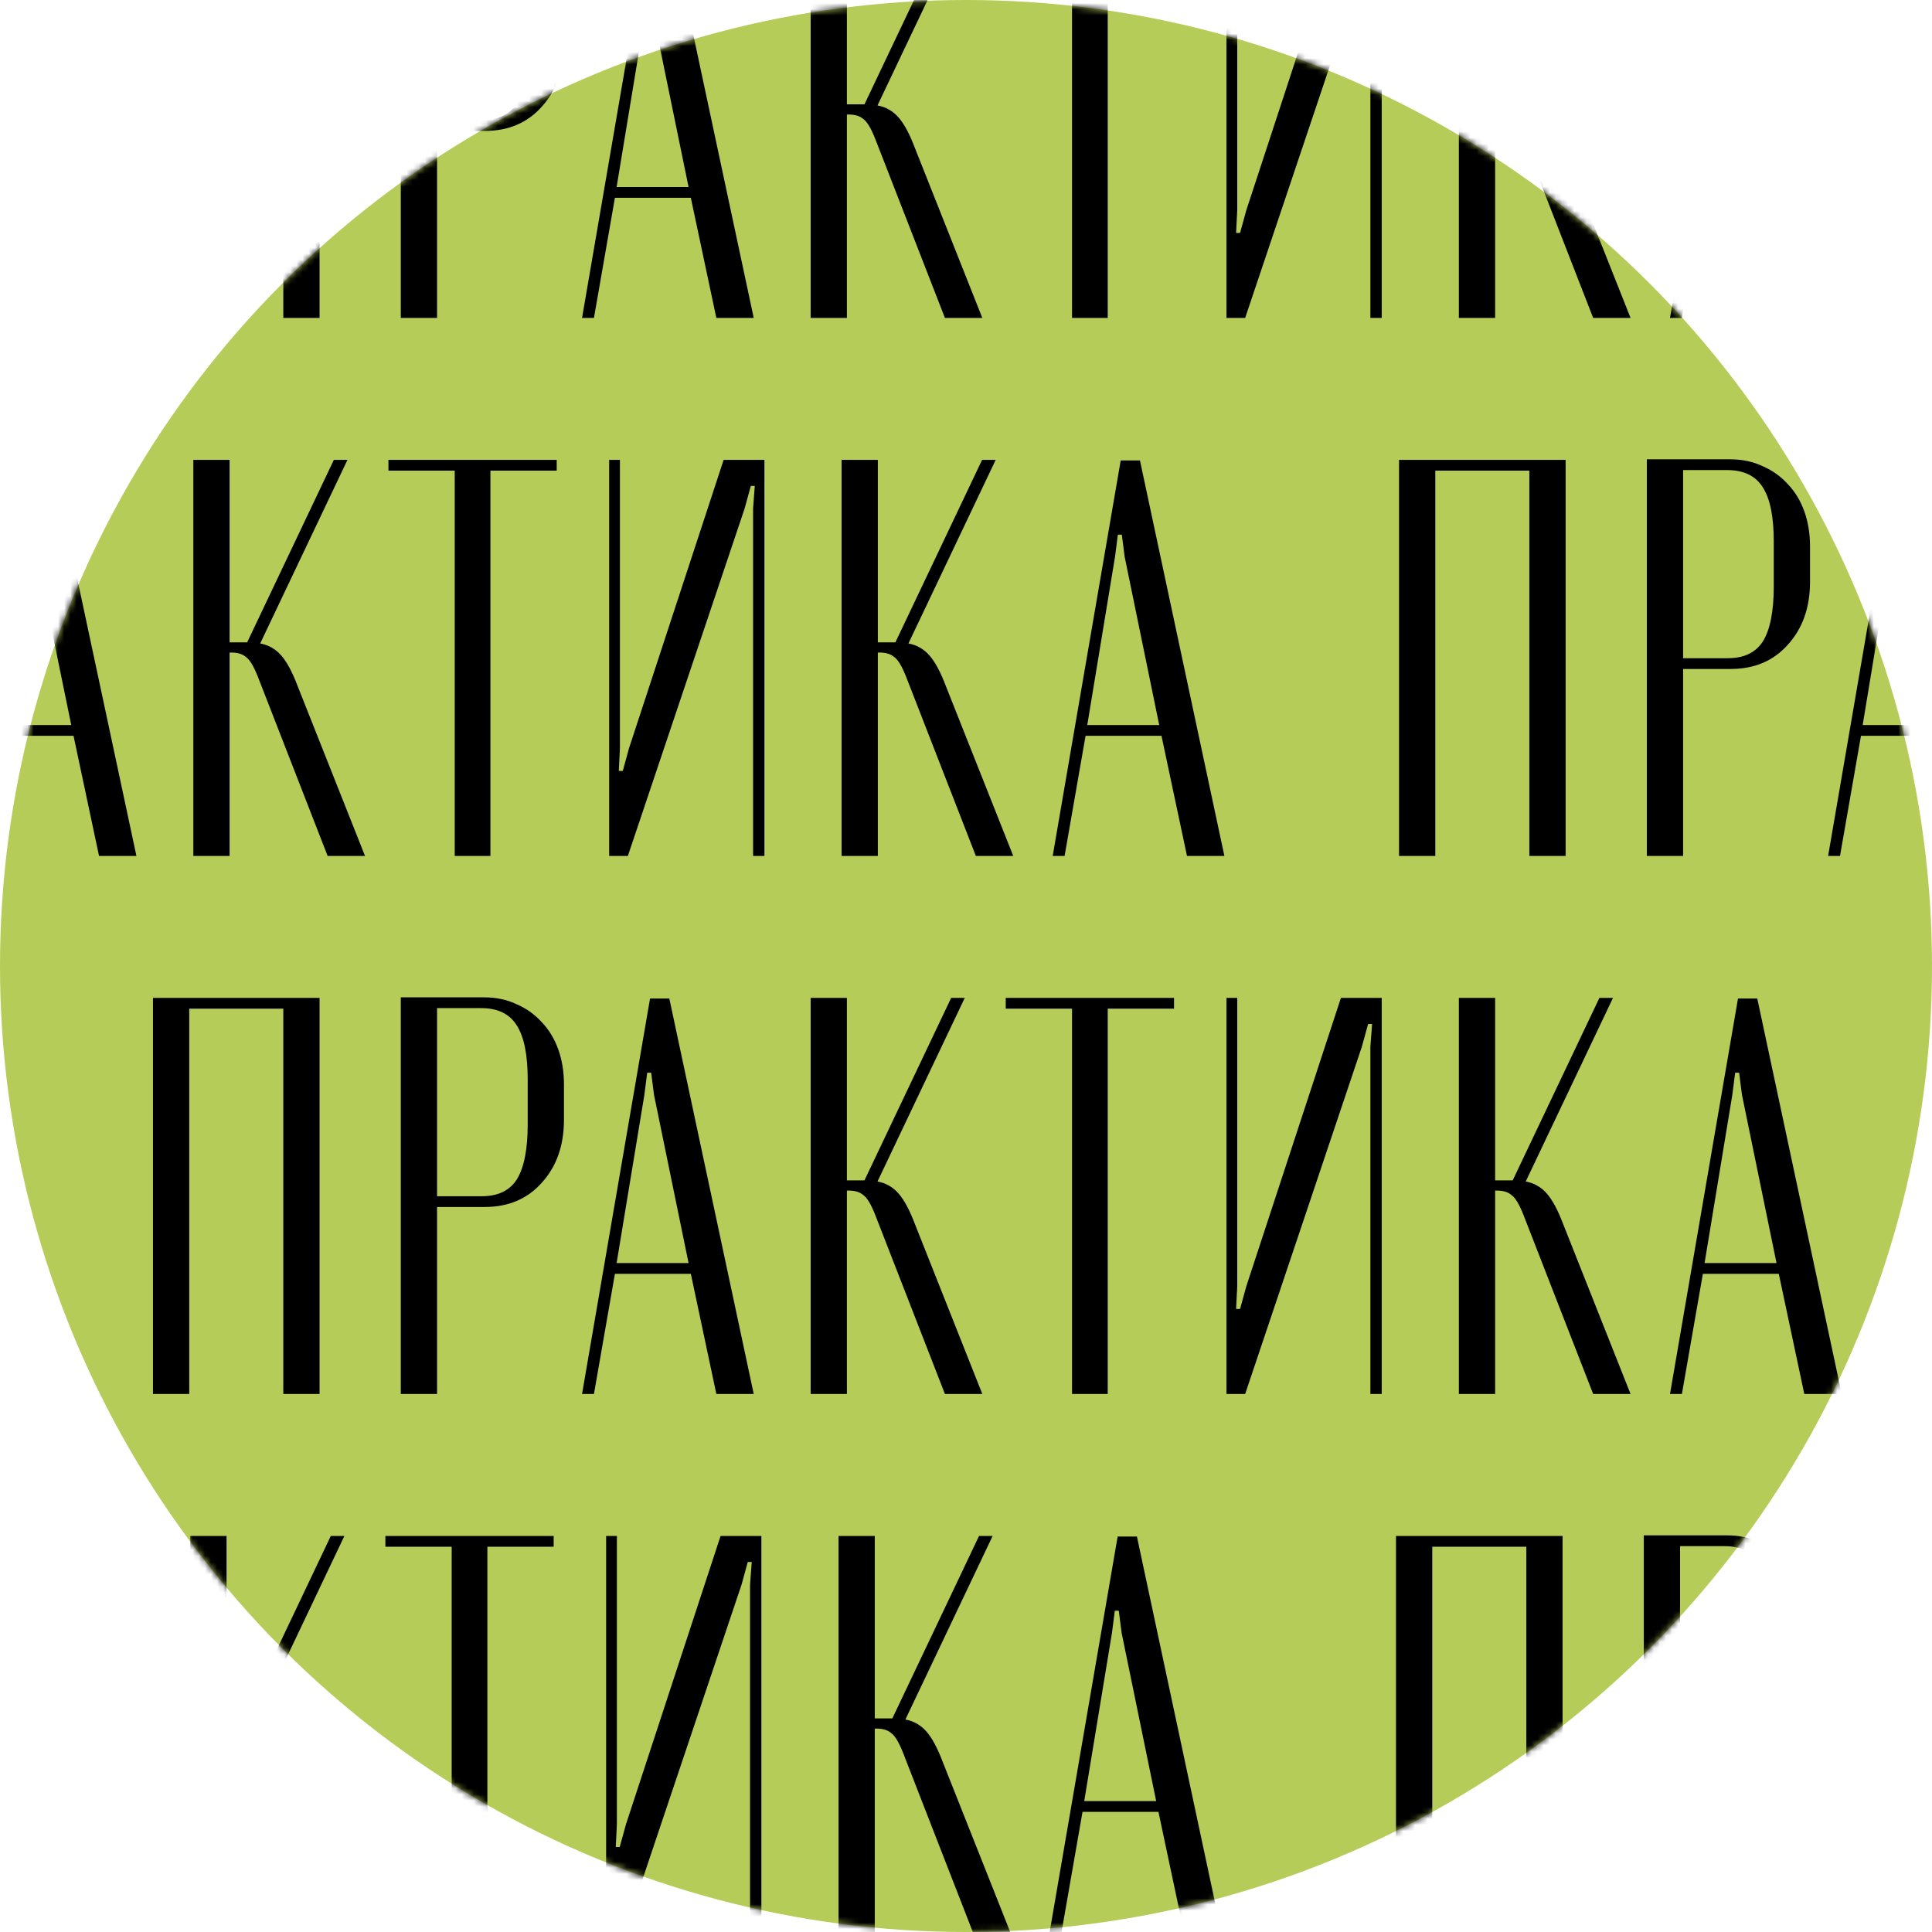 <?xml version="1.0" encoding="UTF-8"?> <svg xmlns="http://www.w3.org/2000/svg" width="316" height="316" viewBox="0 0 316 316" fill="none"> <circle cx="158" cy="158" r="158" fill="#B5CC59"></circle> <mask id="mask0_231_5893" style="mask-type:alpha" maskUnits="userSpaceOnUse" x="0" y="0" width="316" height="316"> <circle cx="158" cy="158" r="158" fill="#B5CC59"></circle> </mask> <g mask="url(#mask0_231_5893)"> <path d="M25.022 -12.78H52.268V52H46.337V-11.019H30.953V52H25.022V-12.78ZM79.176 -12.873C81.153 -12.873 82.914 -12.502 84.458 -11.761C86.065 -11.081 87.455 -10.092 88.629 -8.795C89.803 -7.559 90.698 -6.076 91.316 -4.346C91.934 -2.617 92.243 -0.701 92.243 1.399V7.145C92.243 11.347 91.038 14.775 88.629 17.432C86.281 20.089 83.161 21.417 79.269 21.417H71.484V52H65.553V-12.873H79.176ZM86.312 0.565C86.312 -3.451 85.725 -6.385 84.551 -8.239C83.377 -10.154 81.431 -11.112 78.712 -11.112H71.484V19.656H78.805C81.462 19.656 83.377 18.73 84.551 16.876C85.725 14.961 86.312 11.964 86.312 7.887V0.565ZM106.322 -12.687H109.473L123.281 52H117.165L112.994 32.353H100.576L97.147 52H95.201L106.322 -12.687ZM105.395 3.068L100.854 30.592H112.624L106.97 3.068L106.507 -0.547H105.858L105.395 3.068ZM154.553 52L143.153 22.715C142.474 20.985 141.825 19.904 141.207 19.471C140.651 18.977 139.848 18.73 138.798 18.73H138.52V52H132.589V-12.78H138.52V17.061H141.393L155.572 -12.78H157.796L143.524 17.247C144.883 17.494 146.026 18.143 146.953 19.193C147.88 20.243 148.776 21.912 149.641 24.198L160.669 52H154.553ZM192.024 -11.019H181.181V52H175.342V-11.019H164.499V-12.78H192.024V-11.019ZM225.996 -12.78V52H224.142V-4.81L224.42 -8.517H223.771L222.752 -4.81L203.661 52H200.603V-12.78H202.363V34.392L202.178 38.099H202.827L203.846 34.392L219.323 -12.78H225.996ZM260.579 52L249.18 22.715C248.5 20.985 247.851 19.904 247.233 19.471C246.677 18.977 245.874 18.73 244.824 18.73H244.546V52H238.615V-12.78H244.546V17.061H247.419L261.598 -12.78H263.822L249.55 17.247C250.91 17.494 252.053 18.143 252.979 19.193C253.906 20.243 254.802 21.912 255.667 24.198L266.695 52H260.579ZM284.269 -12.687H287.42L301.228 52H295.112L290.941 32.353H278.523L275.094 52H273.148L284.269 -12.687ZM283.342 3.068L278.801 30.592H290.571L284.917 3.068L284.454 -0.547H283.805L283.342 3.068ZM329.796 -12.78H357.043V52H351.111V-11.019H335.727V52H329.796V-12.78ZM383.95 -12.873C385.927 -12.873 387.688 -12.502 389.233 -11.761C390.839 -11.081 392.229 -10.092 393.403 -8.795C394.577 -7.559 395.473 -6.076 396.091 -4.346C396.708 -2.617 397.017 -0.701 397.017 1.399V7.145C397.017 11.347 395.813 14.775 393.403 17.432C391.055 20.089 387.935 21.417 384.043 21.417H376.258V52H370.327V-12.873H383.95ZM391.086 0.565C391.086 -3.451 390.499 -6.385 389.325 -8.239C388.151 -10.154 386.205 -11.112 383.487 -11.112H376.258V19.656H383.58C386.236 19.656 388.151 18.73 389.325 16.876C390.499 14.961 391.086 11.964 391.086 7.887V0.565ZM411.096 -12.687H414.247L428.056 52H421.939L417.769 32.353H405.35L401.921 52H399.975L411.096 -12.687ZM410.169 3.068L405.628 30.592H417.398L411.745 3.068L411.281 -0.547H410.633L410.169 3.068ZM459.327 52L447.928 22.715C447.248 20.985 446.599 19.904 445.982 19.471C445.426 18.977 444.622 18.73 443.572 18.73H443.294V52H437.363V-12.78H443.294V17.061H446.167L460.346 -12.78H462.571L448.299 17.247C449.658 17.494 450.801 18.143 451.728 19.193C452.654 20.243 453.55 21.912 454.415 24.198L465.443 52H459.327ZM496.798 -11.019H485.955V52H480.116V-11.019H469.274V-12.78H496.798V-11.019ZM530.77 -12.78V52H528.916V-4.81L529.194 -8.517H528.546L527.526 -4.81L508.435 52H505.377V-12.78H507.138V34.392L506.952 38.099H507.601L508.621 34.392L524.097 -12.78H530.77ZM565.353 52L553.954 22.715C553.274 20.985 552.626 19.904 552.008 19.471C551.452 18.977 550.649 18.73 549.598 18.73H549.32V52H543.389V-12.78H549.32V17.061H552.193L566.372 -12.78H568.597L554.325 17.247C555.684 17.494 556.827 18.143 557.754 19.193C558.68 20.243 559.576 21.912 560.441 24.198L571.47 52H565.353ZM589.043 -12.687H592.194L606.003 52H599.886L595.716 32.353H583.297L579.868 52H577.922L589.043 -12.687ZM588.116 3.068L583.575 30.592H595.345L589.692 3.068L589.228 -0.547H588.58L588.116 3.068ZM634.57 -12.78H661.817V52H655.886V-11.019H640.502V52H634.57V-12.78ZM688.725 -12.873C690.702 -12.873 692.463 -12.502 694.007 -11.761C695.613 -11.081 697.004 -10.092 698.177 -8.795C699.351 -7.559 700.247 -6.076 700.865 -4.346C701.483 -2.617 701.792 -0.701 701.792 1.399V7.145C701.792 11.347 700.587 14.775 698.177 17.432C695.83 20.089 692.71 21.417 688.817 21.417H681.033V52H675.101V-12.873H688.725ZM695.861 0.565C695.861 -3.451 695.274 -6.385 694.1 -8.239C692.926 -10.154 690.98 -11.112 688.261 -11.112H681.033V19.656H688.354C691.011 19.656 692.926 18.73 694.1 16.876C695.274 14.961 695.861 11.964 695.861 7.887V0.565ZM715.87 -12.687H719.021L732.83 52H726.713L722.543 32.353H710.125L706.696 52H704.749L715.87 -12.687ZM714.944 3.068L710.403 30.592H722.172L716.519 3.068L716.056 -0.547H715.407L714.944 3.068ZM764.101 52L752.702 22.715C752.023 20.985 751.374 19.904 750.756 19.471C750.2 18.977 749.397 18.73 748.347 18.73H748.068V52H742.137V-12.78H748.068V17.061H750.941L765.121 -12.78H767.345L753.073 17.247C754.432 17.494 755.575 18.143 756.502 19.193C757.429 20.243 758.325 21.912 759.19 24.198L770.218 52H764.101ZM801.572 -11.019H790.729V52H784.891V-11.019H774.048V-12.78H801.572V-11.019ZM835.544 -12.78V52H833.691V-4.81L833.969 -8.517H833.32L832.301 -4.81L813.21 52H810.151V-12.78H811.912V34.392L811.727 38.099H812.376L813.395 34.392L828.872 -12.78H835.544ZM870.127 52L858.728 22.715C858.049 20.985 857.4 19.904 856.782 19.471C856.226 18.977 855.423 18.73 854.373 18.73H854.095V52H848.163V-12.78H854.095V17.061H856.968L871.147 -12.78H873.371L859.099 17.247C860.458 17.494 861.601 18.143 862.528 19.193C863.455 20.243 864.351 21.912 865.216 24.198L876.244 52H870.127ZM893.817 -12.687H896.968L910.777 52H904.66L900.49 32.353H888.072L884.643 52H882.696L893.817 -12.687ZM892.891 3.068L888.35 30.592H900.119L894.466 3.068L894.003 -0.547H893.354L892.891 3.068ZM-75.945 75.22H-48.699V140H-54.63V76.981H-70.014V140H-75.945V75.22ZM-21.791 75.127C-19.814 75.127 -18.053 75.498 -16.509 76.24C-14.902 76.919 -13.512 77.908 -12.338 79.205C-11.164 80.441 -10.269 81.924 -9.651 83.653C-9.033 85.383 -8.724 87.299 -8.724 89.399V95.145C-8.724 99.347 -9.929 102.775 -12.338 105.432C-14.686 108.089 -17.806 109.417 -21.698 109.417H-29.483V140H-35.414V75.127H-21.791ZM-14.655 88.565C-14.655 84.549 -15.242 81.615 -16.416 79.761C-17.59 77.846 -19.536 76.888 -22.255 76.888H-29.483V107.656H-22.162C-19.505 107.656 -17.59 106.73 -16.416 104.876C-15.242 102.961 -14.655 99.964 -14.655 95.887V88.565ZM5.355 75.313H8.506L22.314 140H16.198L12.027 120.353H-0.391L-3.82 140H-5.766L5.355 75.313ZM4.428 91.067L-0.113 118.592H11.656L6.003 91.067L5.54 87.453H4.891L4.428 91.067ZM53.586 140L42.187 110.715C41.507 108.985 40.858 107.904 40.24 107.471C39.684 106.977 38.881 106.73 37.831 106.73H37.553V140H31.622V75.22H37.553V105.061H40.426L54.605 75.22H56.829L42.557 105.247C43.916 105.494 45.059 106.143 45.986 107.193C46.913 108.243 47.809 109.911 48.674 112.197L59.702 140H53.586ZM91.057 76.981H80.214V140H74.375V76.981H63.532V75.22H91.057V76.981ZM125.029 75.22V140H123.175V83.19L123.453 79.483H122.804L121.785 83.19L102.694 140H99.636V75.22H101.396V122.392L101.211 126.099H101.86L102.879 122.392L118.356 75.22H125.029ZM159.612 140L148.213 110.715C147.533 108.985 146.884 107.904 146.266 107.471C145.71 106.977 144.907 106.73 143.857 106.73H143.579V140H137.648V75.22H143.579V105.061H146.452L160.631 75.22H162.855L148.583 105.247C149.943 105.494 151.086 106.143 152.012 107.193C152.939 108.243 153.835 109.911 154.7 112.197L165.728 140H159.612ZM183.302 75.313H186.453L200.261 140H194.145L189.974 120.353H177.556L174.127 140H172.181L183.302 75.313ZM182.375 91.067L177.834 118.592H189.604L183.95 91.067L183.487 87.453H182.838L182.375 91.067ZM228.829 75.22H256.076V140H250.144V76.981H234.76V140H228.829V75.22ZM282.983 75.127C284.96 75.127 286.721 75.498 288.266 76.24C289.872 76.919 291.262 77.908 292.436 79.205C293.61 80.441 294.506 81.924 295.124 83.653C295.741 85.383 296.05 87.299 296.05 89.399V95.145C296.05 99.347 294.846 102.775 292.436 105.432C290.088 108.089 286.968 109.417 283.076 109.417H275.291V140H269.36V75.127H282.983ZM290.119 88.565C290.119 84.549 289.532 81.615 288.358 79.761C287.184 77.846 285.238 76.888 282.52 76.888H275.291V107.656H282.612C285.269 107.656 287.184 106.73 288.358 104.876C289.532 102.961 290.119 99.964 290.119 95.887V88.565ZM310.129 75.313H313.28L327.089 140H320.972L316.802 120.353H304.383L300.954 140H299.008L310.129 75.313ZM309.202 91.067L304.661 118.592H316.431L310.778 91.067L310.314 87.453H309.666L309.202 91.067ZM358.36 140L346.961 110.715C346.281 108.985 345.633 107.904 345.015 107.471C344.459 106.977 343.655 106.73 342.605 106.73H342.327V140H336.396V75.22H342.327V105.061H345.2L359.379 75.22H361.604L347.332 105.247C348.691 105.494 349.834 106.143 350.761 107.193C351.687 108.243 352.583 109.911 353.448 112.197L364.476 140H358.36ZM395.831 76.981H384.988V140H379.15V76.981H368.307V75.22H395.831V76.981ZM429.803 75.22V140H427.949V83.19L428.228 79.483H427.579L426.559 83.19L407.468 140H404.41V75.22H406.171V122.392L405.985 126.099H406.634L407.654 122.392L423.13 75.22H429.803ZM464.386 140L452.987 110.715C452.307 108.985 451.659 107.904 451.041 107.471C450.485 106.977 449.682 106.73 448.631 106.73H448.353V140H442.422V75.22H448.353V105.061H451.226L465.405 75.22H467.63L453.358 105.247C454.717 105.494 455.86 106.143 456.787 107.193C457.713 108.243 458.609 109.911 459.474 112.197L470.503 140H464.386ZM488.076 75.313H491.227L505.036 140H498.919L494.749 120.353H482.33L478.901 140H476.955L488.076 75.313ZM487.149 91.067L482.608 118.592H494.378L488.725 91.067L488.261 87.453H487.613L487.149 91.067ZM533.603 75.22H560.85V140H554.919V76.981H539.535V140H533.603V75.22ZM587.758 75.127C589.735 75.127 591.495 75.498 593.04 76.24C594.646 76.919 596.037 77.908 597.21 79.205C598.384 80.441 599.28 81.924 599.898 83.653C600.516 85.383 600.825 87.299 600.825 89.399V95.145C600.825 99.347 599.62 102.775 597.21 105.432C594.863 108.089 591.743 109.417 587.85 109.417H580.066V140H574.134V75.127H587.758ZM594.894 88.565C594.894 84.549 594.307 81.615 593.133 79.761C591.959 77.846 590.013 76.888 587.294 76.888H580.066V107.656H587.387C590.044 107.656 591.959 106.73 593.133 104.876C594.307 102.961 594.894 99.964 594.894 95.887V88.565ZM614.903 75.313H618.054L631.863 140H625.746L621.576 120.353H609.158L605.729 140H603.782L614.903 75.313ZM613.977 91.067L609.436 118.592H621.205L615.552 91.067L615.089 87.453H614.44L613.977 91.067ZM663.134 140L651.735 110.715C651.056 108.985 650.407 107.904 649.789 107.471C649.233 106.977 648.43 106.73 647.379 106.73H647.101V140H641.17V75.22H647.101V105.061H649.974L664.154 75.22H666.378L652.106 105.247C653.465 105.494 654.608 106.143 655.535 107.193C656.462 108.243 657.358 109.911 658.222 112.197L669.251 140H663.134ZM700.605 76.981H689.762V140H683.924V76.981H673.081V75.22H700.605V76.981ZM734.577 75.22V140H732.724V83.19L733.002 79.483H732.353L731.334 83.19L712.243 140H709.184V75.22H710.945V122.392L710.76 126.099H711.409L712.428 122.392L727.905 75.22H734.577ZM971.094 140L959.695 110.715C959.016 108.985 958.367 107.904 957.749 107.471C957.193 106.977 956.39 106.73 955.34 106.73H955.062V140H949.13V75.22H955.062V105.061H957.934L972.114 75.22H974.338L960.066 105.247C961.425 105.494 962.568 106.143 963.495 107.193C964.422 108.243 965.318 109.911 966.183 112.197L977.211 140H971.094ZM994.784 75.313H997.935L1011.74 140H1005.63L1001.46 120.353H989.039L985.61 140H983.663L994.784 75.313ZM993.858 91.067L989.317 118.592H1001.09L995.433 91.067L994.97 87.453H994.321L993.858 91.067ZM25.022 163.22H52.268V228H46.337V164.981H30.953V228H25.022V163.22ZM79.176 163.127C81.153 163.127 82.914 163.498 84.458 164.24C86.065 164.919 87.455 165.908 88.629 167.205C89.803 168.441 90.698 169.924 91.316 171.654C91.934 173.383 92.243 175.299 92.243 177.399V183.145C92.243 187.347 91.038 190.775 88.629 193.432C86.281 196.089 83.161 197.417 79.269 197.417H71.484V228H65.553V163.127H79.176ZM86.312 176.565C86.312 172.549 85.725 169.615 84.551 167.761C83.377 165.846 81.431 164.888 78.712 164.888H71.484V195.656H78.805C81.462 195.656 83.377 194.73 84.551 192.876C85.725 190.961 86.312 187.964 86.312 183.887V176.565ZM106.322 163.313H109.473L123.281 228H117.165L112.994 208.353H100.576L97.147 228H95.201L106.322 163.313ZM105.395 179.068L100.854 206.592H112.624L106.97 179.068L106.507 175.453H105.858L105.395 179.068ZM154.553 228L143.153 198.715C142.474 196.985 141.825 195.904 141.207 195.471C140.651 194.977 139.848 194.73 138.798 194.73H138.52V228H132.589V163.22H138.52V193.061H141.393L155.572 163.22H157.796L143.524 193.247C144.883 193.494 146.026 194.143 146.953 195.193C147.88 196.243 148.776 197.911 149.641 200.197L160.669 228H154.553ZM192.024 164.981H181.181V228H175.342V164.981H164.499V163.22H192.024V164.981ZM225.996 163.22V228H224.142V171.19L224.42 167.483H223.771L222.752 171.19L203.661 228H200.603V163.22H202.363V210.392L202.178 214.099H202.827L203.846 210.392L219.323 163.22H225.996ZM260.579 228L249.18 198.715C248.5 196.985 247.851 195.904 247.233 195.471C246.677 194.977 245.874 194.73 244.824 194.73H244.546V228H238.615V163.22H244.546V193.061H247.419L261.598 163.22H263.822L249.55 193.247C250.91 193.494 252.053 194.143 252.979 195.193C253.906 196.243 254.802 197.911 255.667 200.197L266.695 228H260.579ZM284.269 163.313H287.42L301.228 228H295.112L290.941 208.353H278.523L275.094 228H273.148L284.269 163.313ZM283.342 179.068L278.801 206.592H290.571L284.917 179.068L284.454 175.453H283.805L283.342 179.068ZM329.796 163.22H357.043V228H351.111V164.981H335.727V228H329.796V163.22ZM383.95 163.127C385.927 163.127 387.688 163.498 389.233 164.24C390.839 164.919 392.229 165.908 393.403 167.205C394.577 168.441 395.473 169.924 396.091 171.654C396.708 173.383 397.017 175.299 397.017 177.399V183.145C397.017 187.347 395.813 190.775 393.403 193.432C391.055 196.089 387.935 197.417 384.043 197.417H376.258V228H370.327V163.127H383.95ZM391.086 176.565C391.086 172.549 390.499 169.615 389.325 167.761C388.151 165.846 386.205 164.888 383.487 164.888H376.258V195.656H383.58C386.236 195.656 388.151 194.73 389.325 192.876C390.499 190.961 391.086 187.964 391.086 183.887V176.565ZM411.096 163.313H414.247L428.056 228H421.939L417.769 208.353H405.35L401.921 228H399.975L411.096 163.313ZM410.169 179.068L405.628 206.592H417.398L411.745 179.068L411.281 175.453H410.633L410.169 179.068ZM459.327 228L447.928 198.715C447.248 196.985 446.599 195.904 445.982 195.471C445.426 194.977 444.622 194.73 443.572 194.73H443.294V228H437.363V163.22H443.294V193.061H446.167L460.346 163.22H462.571L448.299 193.247C449.658 193.494 450.801 194.143 451.728 195.193C452.654 196.243 453.55 197.911 454.415 200.197L465.443 228H459.327ZM496.798 164.981H485.955V228H480.116V164.981H469.274V163.22H496.798V164.981ZM530.77 163.22V228H528.916V171.19L529.194 167.483H528.546L527.526 171.19L508.435 228H505.377V163.22H507.138V210.392L506.952 214.099H507.601L508.621 210.392L524.097 163.22H530.77ZM565.353 228L553.954 198.715C553.274 196.985 552.626 195.904 552.008 195.471C551.452 194.977 550.649 194.73 549.598 194.73H549.32V228H543.389V163.22H549.32V193.061H552.193L566.372 163.22H568.597L554.325 193.247C555.684 193.494 556.827 194.143 557.754 195.193C558.68 196.243 559.576 197.911 560.441 200.197L571.47 228H565.353ZM589.043 163.313H592.194L606.003 228H599.886L595.716 208.353H583.297L579.868 228H577.922L589.043 163.313ZM588.116 179.068L583.575 206.592H595.345L589.692 179.068L589.228 175.453H588.58L588.116 179.068ZM634.57 163.22H661.817V228H655.886V164.981H640.502V228H634.57V163.22ZM688.725 163.127C690.702 163.127 692.463 163.498 694.007 164.24C695.613 164.919 697.004 165.908 698.177 167.205C699.351 168.441 700.247 169.924 700.865 171.654C701.483 173.383 701.792 175.299 701.792 177.399V183.145C701.792 187.347 700.587 190.775 698.177 193.432C695.83 196.089 692.71 197.417 688.817 197.417H681.033V228H675.101V163.127H688.725ZM695.861 176.565C695.861 172.549 695.274 169.615 694.1 167.761C692.926 165.846 690.98 164.888 688.261 164.888H681.033V195.656H688.354C691.011 195.656 692.926 194.73 694.1 192.876C695.274 190.961 695.861 187.964 695.861 183.887V176.565ZM715.87 163.313H719.021L732.83 228H726.713L722.543 208.353H710.125L706.696 228H704.749L715.87 163.313ZM714.944 179.068L710.403 206.592H722.172L716.519 179.068L716.056 175.453H715.407L714.944 179.068ZM764.101 228L752.702 198.715C752.023 196.985 751.374 195.904 750.756 195.471C750.2 194.977 749.397 194.73 748.347 194.73H748.068V228H742.137V163.22H748.068V193.061H750.941L765.121 163.22H767.345L753.073 193.247C754.432 193.494 755.575 194.143 756.502 195.193C757.429 196.243 758.325 197.911 759.19 200.197L770.218 228H764.101ZM801.572 164.981H790.729V228H784.891V164.981H774.048V163.22H801.572V164.981ZM835.544 163.22V228H833.691V171.19L833.969 167.483H833.32L832.301 171.19L813.21 228H810.151V163.22H811.912V210.392L811.727 214.099H812.376L813.395 210.392L828.872 163.22H835.544ZM870.127 228L858.728 198.715C858.049 196.985 857.4 195.904 856.782 195.471C856.226 194.977 855.423 194.73 854.373 194.73H854.095V228H848.163V163.22H854.095V193.061H856.968L871.147 163.22H873.371L859.099 193.247C860.458 193.494 861.601 194.143 862.528 195.193C863.455 196.243 864.351 197.911 865.216 200.197L876.244 228H870.127ZM893.817 163.313H896.968L910.777 228H904.66L900.49 208.353H888.072L884.643 228H882.696L893.817 163.313ZM892.891 179.068L888.35 206.592H900.119L894.466 179.068L894.003 175.453H893.354L892.891 179.068ZM-76.443 251.22H-49.197V316H-55.128V252.981H-70.512V316H-76.443V251.22ZM-22.289 251.127C-20.312 251.127 -18.551 251.498 -17.006 252.24C-15.4 252.919 -14.01 253.908 -12.836 255.205C-11.662 256.441 -10.766 257.924 -10.149 259.654C-9.531 261.383 -9.222 263.299 -9.222 265.399V271.145C-9.222 275.347 -10.427 278.775 -12.836 281.432C-15.184 284.089 -18.304 285.417 -22.196 285.417H-29.981V316H-35.912V251.127H-22.289ZM-15.153 264.565C-15.153 260.549 -15.74 257.615 -16.914 255.761C-18.088 253.846 -20.034 252.888 -22.752 252.888H-29.981V283.656H-22.66C-20.003 283.656 -18.088 282.73 -16.914 280.876C-15.74 278.961 -15.153 275.964 -15.153 271.887V264.565ZM4.857 251.313H8.008L21.816 316H15.7L11.53 296.353H-0.889L-4.318 316H-6.264L4.857 251.313ZM3.93 267.068L-0.611 294.592H11.159L5.506 267.068L5.042 263.453H4.394L3.93 267.068ZM53.088 316L41.689 286.715C41.009 284.985 40.36 283.904 39.743 283.471C39.187 282.977 38.383 282.73 37.333 282.73H37.055V316H31.124V251.22H37.055V281.061H39.928L54.107 251.22H56.331L42.059 281.247C43.419 281.494 44.562 282.143 45.488 283.193C46.415 284.243 47.311 285.911 48.176 288.197L59.204 316H53.088ZM90.559 252.981H79.716V316H73.877V252.981H63.034V251.22H90.559V252.981ZM124.531 251.22V316H122.677V259.19L122.955 255.483H122.307L121.287 259.19L102.196 316H99.138V251.22H100.899V298.392L100.713 302.099H101.362L102.382 298.392L117.858 251.22H124.531ZM159.114 316L147.715 286.715C147.035 284.985 146.386 283.904 145.769 283.471C145.213 282.977 144.409 282.73 143.359 282.73H143.081V316H137.15V251.22H143.081V281.061H145.954L160.133 251.22H162.358L148.086 281.247C149.445 281.494 150.588 282.143 151.515 283.193C152.441 284.243 153.337 285.911 154.202 288.197L165.23 316H159.114ZM182.804 251.313H185.955L199.763 316H193.647L189.477 296.353H177.058L173.629 316H171.683L182.804 251.313ZM181.877 267.068L177.336 294.592H189.106L183.453 267.068L182.989 263.453H182.341L181.877 267.068ZM228.331 251.22H255.578V316H249.647V252.981H234.263V316H228.331V251.22ZM282.485 251.127C284.463 251.127 286.223 251.498 287.768 252.24C289.374 252.919 290.764 253.908 291.938 255.205C293.112 256.441 294.008 257.924 294.626 259.654C295.244 261.383 295.553 263.299 295.553 265.399V271.145C295.553 275.347 294.348 278.775 291.938 281.432C289.591 284.089 286.47 285.417 282.578 285.417H274.793V316H268.862V251.127H282.485ZM289.621 264.565C289.621 260.549 289.034 257.615 287.861 255.761C286.687 253.846 284.741 252.888 282.022 252.888H274.793V283.656H282.115C284.771 283.656 286.687 282.73 287.861 280.876C289.034 278.961 289.621 275.964 289.621 271.887V264.565ZM309.631 251.313H312.782L326.591 316H320.474L316.304 296.353H303.885L300.456 316H298.51L309.631 251.313ZM308.705 267.068L304.163 294.592H315.933L310.28 267.068L309.817 263.453H309.168L308.705 267.068ZM560.792 316L549.393 286.715C548.713 284.985 548.064 283.904 547.446 283.471C546.89 282.977 546.087 282.73 545.037 282.73H544.759V316H538.828V251.22H544.759V281.061H547.632L561.811 251.22H564.035L549.763 281.247C551.123 281.494 552.266 282.143 553.192 283.193C554.119 284.243 555.015 285.911 555.88 288.197L566.908 316H560.792ZM598.263 252.981H587.42V316H581.581V252.981H570.738V251.22H598.263V252.981ZM632.235 251.22V316H630.381V259.19L630.659 255.483H630.011L628.991 259.19L609.9 316H606.842V251.22H608.603V298.392L608.417 302.099H609.066L610.085 298.392L625.562 251.22H632.235ZM666.818 316L655.419 286.715C654.739 284.985 654.09 283.904 653.473 283.471C652.917 282.977 652.113 282.73 651.063 282.73H650.785V316H644.854V251.22H650.785V281.061H653.658L667.837 251.22H670.061L655.789 281.247C657.149 281.494 658.292 282.143 659.218 283.193C660.145 284.243 661.041 285.911 661.906 288.197L672.934 316H666.818ZM690.508 251.313H693.659L707.467 316H701.351L697.18 296.353H684.762L681.333 316H679.387L690.508 251.313ZM689.581 267.068L685.04 294.592H696.81L691.157 267.068L690.693 263.453H690.044L689.581 267.068ZM736.035 251.22H763.282V316H757.35V252.981H741.966V316H736.035V251.22ZM790.189 251.127C792.166 251.127 793.927 251.498 795.472 252.24C797.078 252.919 798.468 253.908 799.642 255.205C800.816 256.441 801.712 257.924 802.33 259.654C802.948 261.383 803.257 263.299 803.257 265.399V271.145C803.257 275.347 802.052 278.775 799.642 281.432C797.294 284.089 794.174 285.417 790.282 285.417H782.497V316H776.566V251.127H790.189ZM797.325 264.565C797.325 260.549 796.738 257.615 795.564 255.761C794.391 253.846 792.444 252.888 789.726 252.888H782.497V283.656H789.819C792.475 283.656 794.391 282.73 795.564 280.876C796.738 278.961 797.325 275.964 797.325 271.887V264.565ZM817.335 251.313H820.486L834.295 316H828.178L824.008 296.353H811.589L808.16 316H806.214L817.335 251.313ZM816.408 267.068L811.867 294.592H823.637L817.984 267.068L817.521 263.453H816.872L816.408 267.068ZM865.566 316L854.167 286.715C853.487 284.985 852.839 283.904 852.221 283.471C851.665 282.977 850.862 282.73 849.811 282.73H849.533V316H843.602V251.22H849.533V281.061H852.406L866.586 251.22H868.81L854.538 281.247C855.897 281.494 857.04 282.143 857.967 283.193C858.893 284.243 859.789 285.911 860.654 288.197L871.683 316H865.566ZM903.037 252.981H892.194V316H886.356V252.981H875.513V251.22H903.037V252.981ZM937.009 251.22V316H935.156V259.19L935.434 255.483H934.785L933.766 259.19L914.674 316H911.616V251.22H913.377V298.392L913.192 302.099H913.84L914.86 298.392L930.337 251.22H937.009ZM971.592 316L960.193 286.715C959.513 284.985 958.865 283.904 958.247 283.471C957.691 282.977 956.888 282.73 955.837 282.73H955.559V316H949.628V251.22H955.559V281.061H958.432L972.612 251.22H974.836L960.564 281.247C961.923 281.494 963.066 282.143 963.993 283.193C964.92 284.243 965.815 285.911 966.68 288.197L977.709 316H971.592ZM995.282 251.313H998.433L1012.24 316H1006.13L1001.95 296.353H989.536L986.107 316H984.161L995.282 251.313ZM994.355 267.068L989.814 294.592H1001.58L995.931 267.068L995.468 263.453H994.819L994.355 267.068ZM332.278 339.22H359.524V404H353.593V340.981H338.209V404H332.278V339.22ZM386.432 339.127C388.409 339.127 390.17 339.498 391.714 340.24C393.321 340.919 394.711 341.908 395.885 343.205C397.059 344.441 397.954 345.924 398.572 347.654C399.19 349.383 399.499 351.299 399.499 353.399V359.145C399.499 363.347 398.294 366.775 395.885 369.432C393.537 372.089 390.417 373.417 386.524 373.417H378.74V404H372.809V339.127H386.432ZM393.568 352.565C393.568 348.549 392.981 345.615 391.807 343.761C390.633 341.846 388.687 340.888 385.968 340.888H378.74V371.656H386.061C388.718 371.656 390.633 370.73 391.807 368.876C392.981 366.961 393.568 363.964 393.568 359.887V352.565ZM413.578 339.313H416.729L430.537 404H424.421L420.25 384.353H407.832L404.403 404H402.457L413.578 339.313ZM412.651 355.068L408.11 382.592H419.88L414.226 355.068L413.763 351.453H413.114L412.651 355.068ZM461.809 404L450.409 374.715C449.73 372.985 449.081 371.904 448.463 371.471C447.907 370.977 447.104 370.73 446.054 370.73H445.776V404H439.845V339.22H445.776V369.061H448.649L462.828 339.22H465.052L450.78 369.247C452.139 369.494 453.282 370.143 454.209 371.193C455.136 372.243 456.032 373.911 456.897 376.197L467.925 404H461.809ZM499.28 340.981H488.437V404H482.598V340.981H471.755V339.22H499.28V340.981ZM533.252 339.22V404H531.398V347.19L531.676 343.483H531.027L530.008 347.19L510.917 404H507.859V339.22H509.619V386.392L509.434 390.099H510.083L511.102 386.392L526.579 339.22H533.252ZM567.835 404L556.436 374.715C555.756 372.985 555.107 371.904 554.489 371.471C553.933 370.977 553.13 370.73 552.08 370.73H551.802V404H545.871V339.22H551.802V369.061H554.675L568.854 339.22H571.078L556.806 369.247C558.166 369.494 559.309 370.143 560.235 371.193C561.162 372.243 562.058 373.911 562.923 376.197L573.951 404H567.835ZM591.525 339.313H594.676L608.484 404H602.368L598.197 384.353H585.779L582.35 404H580.404L591.525 339.313ZM590.598 355.068L586.057 382.592H597.827L592.173 355.068L591.71 351.453H591.061L590.598 355.068Z" fill="black"></path> </g> </svg> 